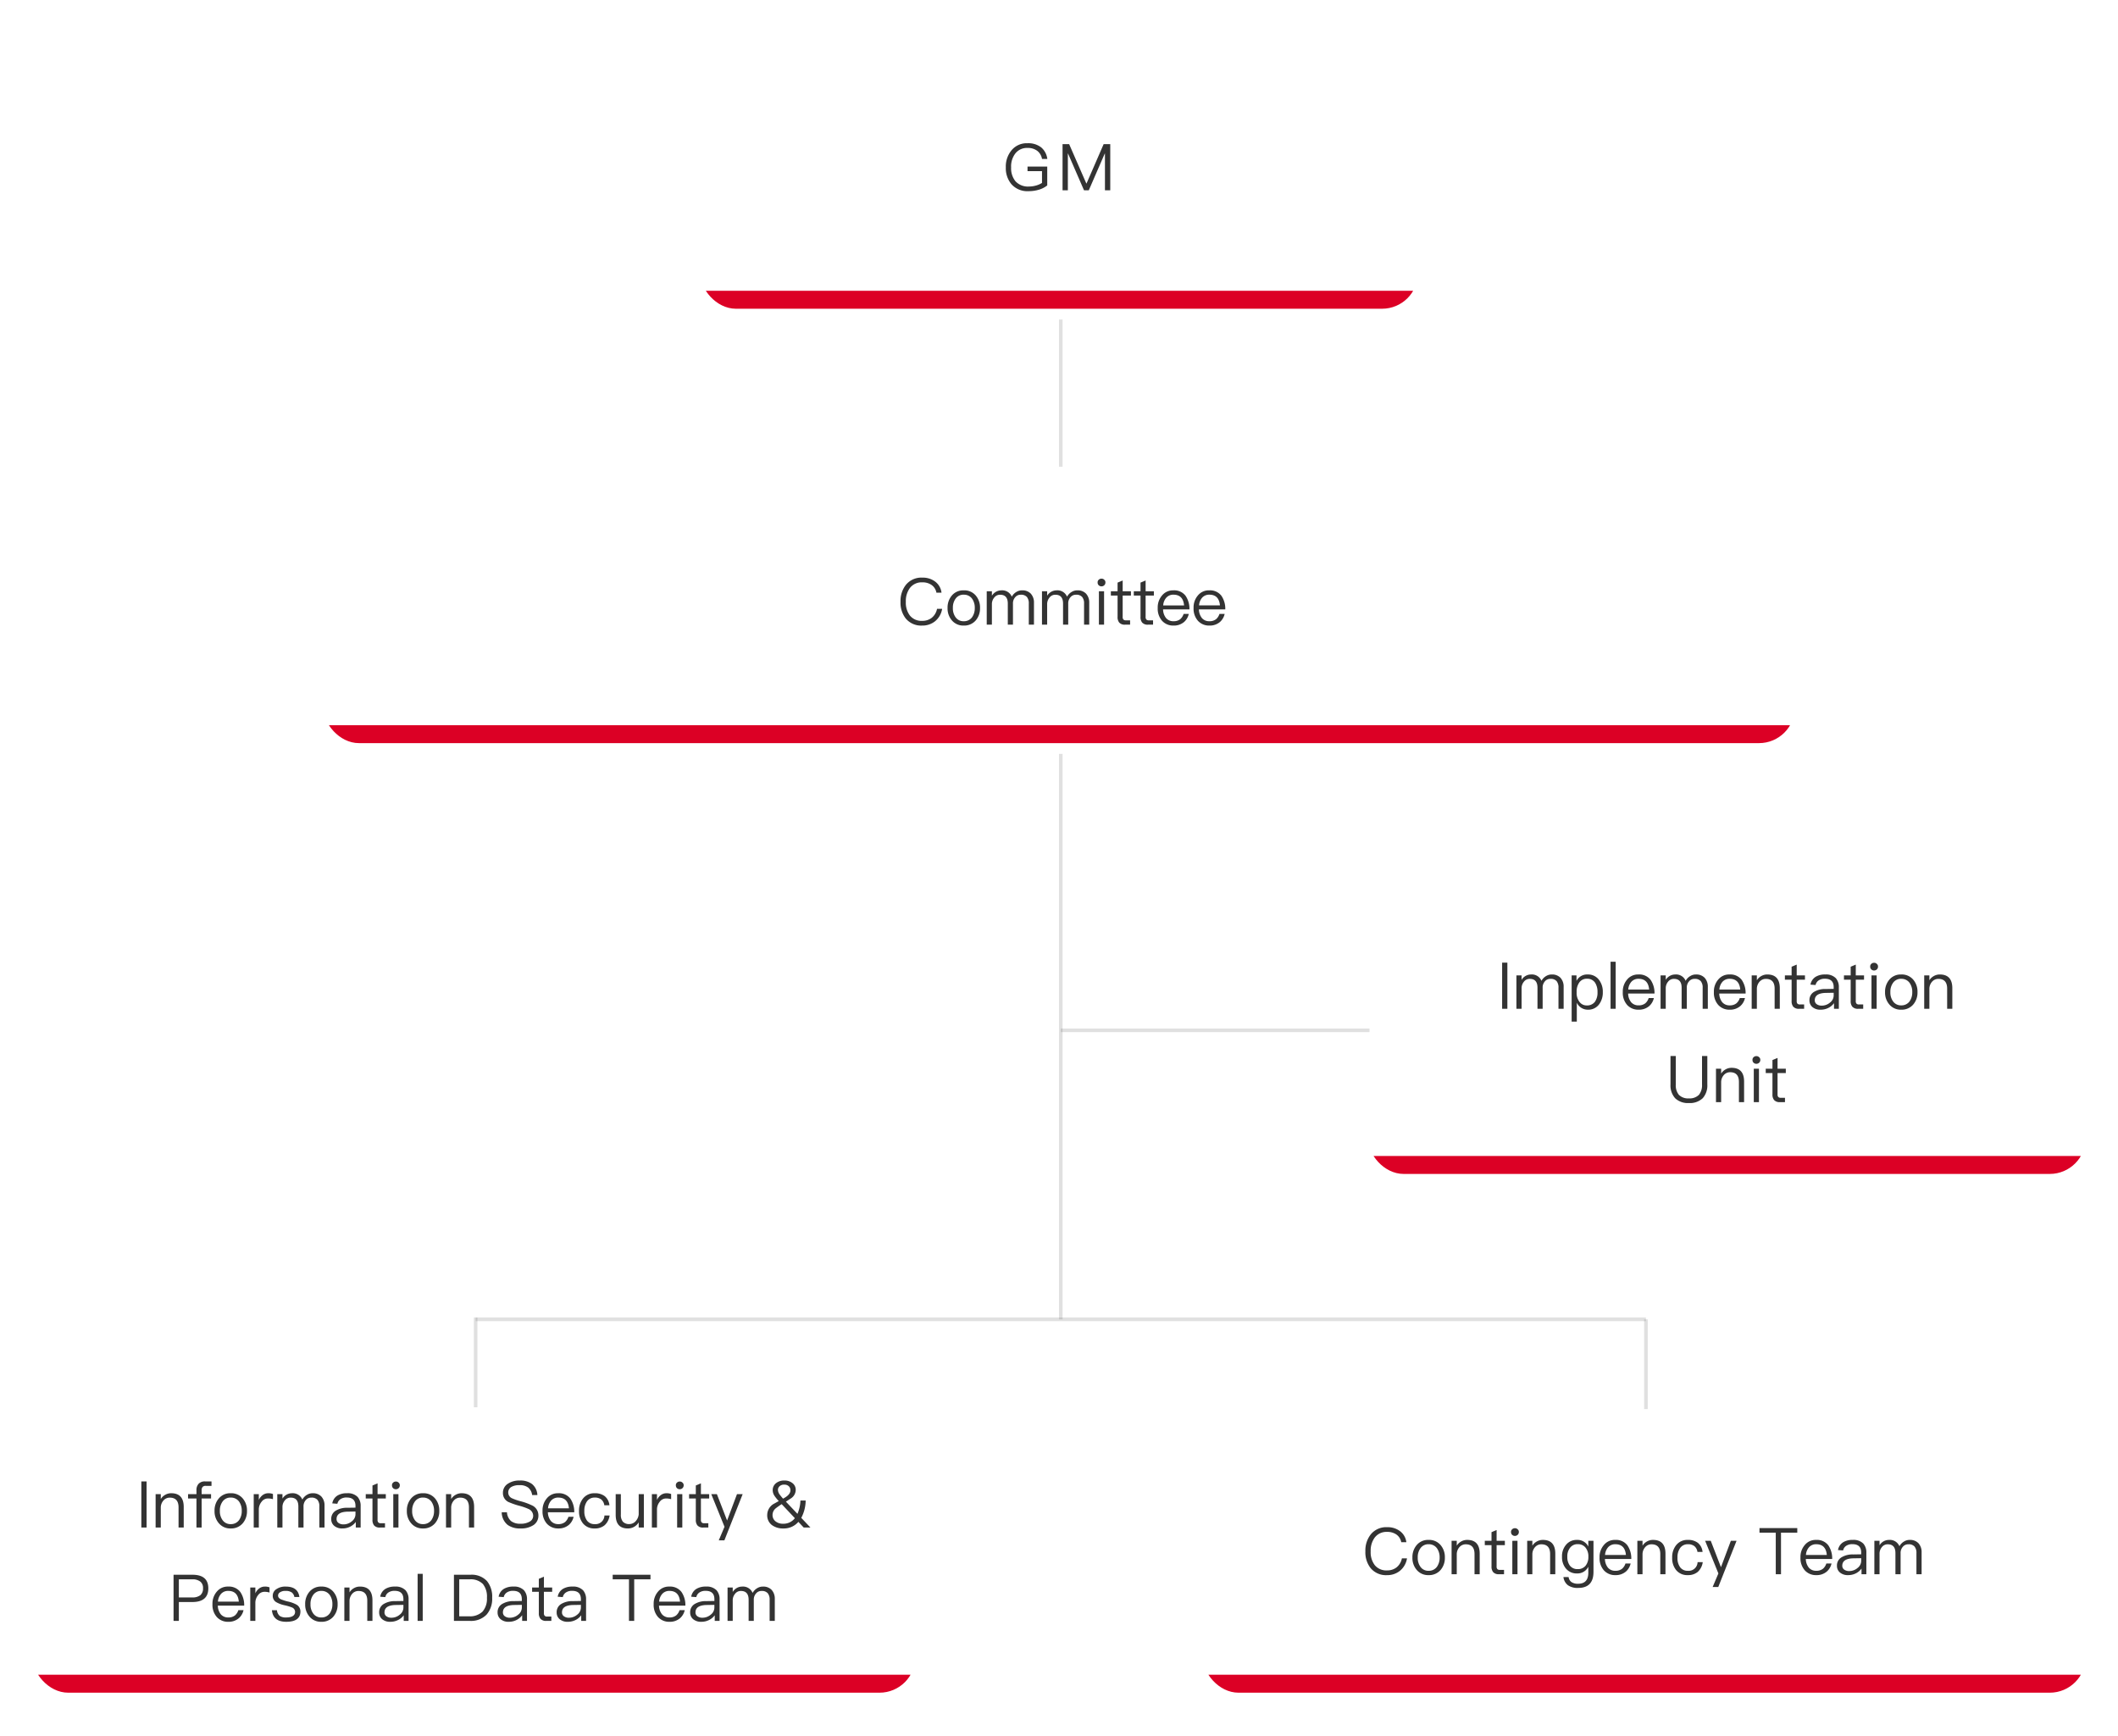 <svg xmlns="http://www.w3.org/2000/svg" xmlns:xlink="http://www.w3.org/1999/xlink" width="590" height="483.5" viewBox="0 0 590 483.5">
  <defs>
    <filter id="Path_81759" x="186" y="0" width="218" height="98" filterUnits="userSpaceOnUse">
      <feOffset dy="3" input="SourceAlpha"/>
      <feGaussianBlur stdDeviation="3" result="blur"/>
      <feFlood flood-opacity="0.161"/>
      <feComposite operator="in" in2="blur"/>
      <feComposite in="SourceGraphic"/>
    </filter>
    <filter id="Path_81760" x="81" y="121" width="428" height="98" filterUnits="userSpaceOnUse">
      <feOffset dy="3" input="SourceAlpha"/>
      <feGaussianBlur stdDeviation="3" result="blur-2"/>
      <feFlood flood-opacity="0.161"/>
      <feComposite operator="in" in2="blur-2"/>
      <feComposite in="SourceGraphic"/>
    </filter>
    <filter id="Rectangle_2968" x="372" y="241" width="218" height="98" filterUnits="userSpaceOnUse">
      <feOffset dy="3" input="SourceAlpha"/>
      <feGaussianBlur stdDeviation="3" result="blur-3"/>
      <feFlood flood-opacity="0.161"/>
      <feComposite operator="in" in2="blur-3"/>
      <feComposite in="SourceGraphic"/>
    </filter>
    <filter id="Path_81757" x="0" y="385.5" width="264" height="98" filterUnits="userSpaceOnUse">
      <feOffset dy="3" input="SourceAlpha"/>
      <feGaussianBlur stdDeviation="3" result="blur-4"/>
      <feFlood flood-opacity="0.161"/>
      <feComposite operator="in" in2="blur-4"/>
      <feComposite in="SourceGraphic"/>
    </filter>
    <filter id="Path_81762" x="326" y="385.5" width="264" height="98" filterUnits="userSpaceOnUse">
      <feOffset dy="3" input="SourceAlpha"/>
      <feGaussianBlur stdDeviation="3" result="blur-5"/>
      <feFlood flood-opacity="0.161"/>
      <feComposite operator="in" in2="blur-5"/>
      <feComposite in="SourceGraphic"/>
    </filter>
    <clipPath id="clip-path">
      <rect id="Rectangle_3710" data-name="Rectangle 3710" width="200" height="20" rx="10" transform="translate(945 1804)" fill="#dc0025"/>
    </clipPath>
    <clipPath id="clip-path-3">
      <rect id="Rectangle_3714" data-name="Rectangle 3714" width="246" height="20" rx="10" transform="translate(945 1804)" fill="#dc0025"/>
    </clipPath>
    <clipPath id="clip-path-5">
      <rect id="Rectangle_3718" data-name="Rectangle 3718" width="410" height="20" rx="10" transform="translate(945 1804)" fill="#dc0025"/>
    </clipPath>
  </defs>
  <g id="Group_47800" data-name="Group 47800" transform="translate(-3395 -10038.543)">
    <path id="Path_81758" data-name="Path 81758" d="M0,0V281" transform="translate(3690.5 10125.043)" fill="none" stroke="#333" stroke-width="1" opacity="0.15"/>
    <g transform="matrix(1, 0, 0, 1, 3395, 10038.54)" filter="url(#Path_81759)">
      <path id="Path_81759-2" data-name="Path 81759" d="M10,0H190a10,10,0,0,1,10,10V70a10,10,0,0,1-10,10H10A10,10,0,0,1,0,70V10A10,10,0,0,1,10,0Z" transform="translate(195 6)" fill="#fff"/>
    </g>
    <g transform="matrix(1, 0, 0, 1, 3395, 10038.54)" filter="url(#Path_81760)">
      <path id="Path_81760-2" data-name="Path 81760" d="M10,0H400a10,10,0,0,1,10,10V70a10,10,0,0,1-10,10H10A10,10,0,0,1,0,70V10A10,10,0,0,1,10,0Z" transform="translate(90 127)" fill="#fff"/>
    </g>
    <path id="Path_81761" data-name="Path 81761" d="M-8.784-13.1a5.463,5.463,0,0,0-4.482,2.016,7.057,7.057,0,0,0-1.548,4.716,6.905,6.905,0,0,0,1.566,4.68A5.917,5.917,0,0,0-8.514.252,10.078,10.078,0,0,0-5.526-.18a6.828,6.828,0,0,0,2.25-1.17V-6.606h-5.49v1.278h4.032v3.276a6.114,6.114,0,0,1-1.62.72,7.473,7.473,0,0,1-2.016.288,4.7,4.7,0,0,1-3.78-1.494,5.748,5.748,0,0,1-1.188-3.834,5.873,5.873,0,0,1,1.224-3.942,4.1,4.1,0,0,1,3.33-1.476,4.291,4.291,0,0,1,2.754.828,3.632,3.632,0,0,1,1.3,2.232h1.476a5.017,5.017,0,0,0-1.692-3.2A5.807,5.807,0,0,0-8.784-13.1Zm9.774.252V0H2.466V-10.224H2.52L6.966,0H8.3l4.446-10.224H12.8V0h1.476V-12.852H12.438L7.668-1.89H7.614L2.826-12.852Z" transform="translate(3690 10091.543)" fill="#333"/>
    <g transform="matrix(1, 0, 0, 1, 3395, 10038.54)" filter="url(#Rectangle_2968)">
      <rect id="Rectangle_2968-2" data-name="Rectangle 2968" width="200" height="80" rx="10" transform="translate(381 247)" fill="#fff"/>
    </g>
    <path id="Path_81770" data-name="Path 81770" d="M-62.559-12.852V0H-61.1V-12.852Zm8.046,3.294a3.1,3.1,0,0,0-2.628,1.494V-9.306h-1.44V0h1.44V-5.67a2.787,2.787,0,0,1,.648-1.872,1.987,1.987,0,0,1,1.638-.792c1.422,0,2.142.81,2.142,2.466V0h1.44V-5.832a2.544,2.544,0,0,1,.63-1.818,1.913,1.913,0,0,1,1.53-.684,2.12,2.12,0,0,1,1.728.63,2.759,2.759,0,0,1,.522,1.836V0h1.44V-6.1a3.625,3.625,0,0,0-.882-2.538,3.173,3.173,0,0,0-2.358-.918,2.962,2.962,0,0,0-1.638.432,3.422,3.422,0,0,0-1.3,1.332A2.887,2.887,0,0,0-54.513-9.558Zm15.768,0a3.3,3.3,0,0,0-3.1,1.782v-1.53h-1.35V3.564h1.44V-1.692A3.369,3.369,0,0,0-38.673.252a3.728,3.728,0,0,0,3.114-1.476,5.47,5.47,0,0,0,1.044-3.4,5.4,5.4,0,0,0-1.062-3.438A3.772,3.772,0,0,0-38.745-9.558Zm-.18,1.188a2.571,2.571,0,0,1,2.268,1.116,4.691,4.691,0,0,1,.666,2.628,4.437,4.437,0,0,1-.7,2.646A2.7,2.7,0,0,1-38.979-.936a2.443,2.443,0,0,1-2.034-.99,4,4,0,0,1-.792-2.61v-.18a4.294,4.294,0,0,1,.7-2.556A2.483,2.483,0,0,1-38.925-8.37Zm6.57-4.734V0h1.422V-13.1Zm7.776,3.546a3.909,3.909,0,0,0-3.2,1.458,5.075,5.075,0,0,0-1.17,3.438,5.08,5.08,0,0,0,1.224,3.6,4.164,4.164,0,0,0,3.2,1.314,4.33,4.33,0,0,0,2.97-1.044,4.2,4.2,0,0,0,1.26-2.2h-1.44a3.252,3.252,0,0,1-.936,1.458,2.887,2.887,0,0,1-1.854.576,2.638,2.638,0,0,1-2.088-.864,4,4,0,0,1-.846-2.43h7.344a6.432,6.432,0,0,0-1.08-3.8A3.969,3.969,0,0,0-24.579-9.558Zm.036,1.206c1.764,0,2.754.99,2.934,2.988h-5.814a3.587,3.587,0,0,1,.882-2.178A2.6,2.6,0,0,1-24.543-8.352Zm10.188-1.206a3.1,3.1,0,0,0-2.628,1.494V-9.306h-1.44V0h1.44V-5.67a2.787,2.787,0,0,1,.648-1.872A1.987,1.987,0,0,1-14.7-8.334c1.422,0,2.142.81,2.142,2.466V0h1.44V-5.832a2.544,2.544,0,0,1,.63-1.818,1.913,1.913,0,0,1,1.53-.684,2.12,2.12,0,0,1,1.728.63A2.759,2.759,0,0,1-6.7-5.868V0h1.44V-6.1A3.625,3.625,0,0,0-6.147-8.64,3.173,3.173,0,0,0-8.5-9.558a2.962,2.962,0,0,0-1.638.432,3.422,3.422,0,0,0-1.3,1.332A2.887,2.887,0,0,0-14.355-9.558ZM.8-9.558A3.909,3.909,0,0,0-2.4-8.1a5.075,5.075,0,0,0-1.17,3.438,5.08,5.08,0,0,0,1.224,3.6A4.164,4.164,0,0,0,.855.252,4.33,4.33,0,0,0,3.825-.792a4.2,4.2,0,0,0,1.26-2.2H3.645A3.252,3.252,0,0,1,2.709-1.53,2.887,2.887,0,0,1,.855-.954a2.638,2.638,0,0,1-2.088-.864,4,4,0,0,1-.846-2.43H5.265a6.432,6.432,0,0,0-1.08-3.8A3.969,3.969,0,0,0,.8-9.558ZM.837-8.352c1.764,0,2.754.99,2.934,2.988H-2.043a3.587,3.587,0,0,1,.882-2.178A2.6,2.6,0,0,1,.837-8.352ZM11.313-9.558a3.314,3.314,0,0,0-1.674.432A3.269,3.269,0,0,0,8.4-7.938V-9.306H6.957V0H8.4V-5.616a2.994,2.994,0,0,1,.828-2.016,2.285,2.285,0,0,1,1.674-.7c1.62,0,2.448.9,2.448,2.718V0h1.44V-5.724C14.787-8.28,13.617-9.558,11.313-9.558Zm8.19-2.754-1.422.594v2.412H16.209V-8.1h1.872v5.922a2.376,2.376,0,0,0,.45,1.584A2.021,2.021,0,0,0,20.169,0h1.4V-1.206H20.385A.89.89,0,0,1,19.7-1.44a1.036,1.036,0,0,1-.2-.738V-8.1h2.3V-9.306H19.5Zm7.956,2.754a4.93,4.93,0,0,0-2.682.648,3.193,3.193,0,0,0-1.44,2.178l1.422.108a2.023,2.023,0,0,1,.936-1.332,2.962,2.962,0,0,1,1.674-.414c1.62,0,2.43.774,2.43,2.34v.486l-2.232.036a5.965,5.965,0,0,0-3.24.792,2.624,2.624,0,0,0-1.278,2.394A2.347,2.347,0,0,0,23.913-.45a3.349,3.349,0,0,0,2.232.7,4.725,4.725,0,0,0,2.322-.576,4.33,4.33,0,0,0,1.422-1.242V0h1.35V-5.976a3.711,3.711,0,0,0-.828-2.538A3.807,3.807,0,0,0,27.459-9.558ZM29.8-4.464v.792a2.486,2.486,0,0,1-1.008,1.926,3.52,3.52,0,0,1-2.34.864,2.282,2.282,0,0,1-1.4-.414,1.279,1.279,0,0,1-.522-1.062c0-1.35,1.044-2.034,3.132-2.07Zm6.156-7.848-1.422.594v2.412H32.661V-8.1h1.872v5.922a2.376,2.376,0,0,0,.45,1.584A2.021,2.021,0,0,0,36.621,0h1.4V-1.206H36.837a.89.89,0,0,1-.684-.234,1.036,1.036,0,0,1-.2-.738V-8.1h2.3V-9.306h-2.3Zm5.094-.5a1.031,1.031,0,0,0-.774.306.918.918,0,0,0-.306.756,1.031,1.031,0,0,0,.306.774,1.1,1.1,0,0,0,.774.306,1.1,1.1,0,0,0,.774-.306,1.047,1.047,0,0,0,.324-.774.93.93,0,0,0-.324-.756A1.031,1.031,0,0,0,41.049-12.816Zm-.72,3.51V0h1.44V-9.306Zm8.3-.252a4.122,4.122,0,0,0-3.33,1.44,5.118,5.118,0,0,0-1.188,3.474A5.023,5.023,0,0,0,45.3-1.206,4.135,4.135,0,0,0,48.627.252a4.222,4.222,0,0,0,3.348-1.458,5.1,5.1,0,0,0,1.17-3.438,5.118,5.118,0,0,0-1.188-3.474A4.146,4.146,0,0,0,48.627-9.558Zm0,1.206a2.769,2.769,0,0,1,2.322,1.134,4.312,4.312,0,0,1,.738,2.574,4.332,4.332,0,0,1-.738,2.556A2.769,2.769,0,0,1,48.627-.954a2.67,2.67,0,0,1-2.3-1.134,4.172,4.172,0,0,1-.738-2.556,4.191,4.191,0,0,1,.738-2.574A2.67,2.67,0,0,1,48.627-8.352ZM59.373-9.558a3.314,3.314,0,0,0-1.674.432,3.269,3.269,0,0,0-1.242,1.188V-9.306h-1.44V0h1.44V-5.616a2.994,2.994,0,0,1,.828-2.016,2.285,2.285,0,0,1,1.674-.7c1.62,0,2.448.9,2.448,2.718V0h1.44V-5.724C62.847-8.28,61.677-9.558,59.373-9.558ZM-15.66,13.148v7.92a5.332,5.332,0,0,0,1.3,3.852,5.139,5.139,0,0,0,3.834,1.332A5.147,5.147,0,0,0-6.678,24.9,5.329,5.329,0,0,0-5.4,21.068v-7.92H-6.876v7.938a4.277,4.277,0,0,1-.846,2.862,3.637,3.637,0,0,1-2.808,1.008,3.584,3.584,0,0,1-2.808-1.008,4.183,4.183,0,0,1-.846-2.862V13.148ZM1.368,16.442a3.314,3.314,0,0,0-1.674.432,3.269,3.269,0,0,0-1.242,1.188V16.694h-1.44V26h1.44V20.384A2.994,2.994,0,0,1-.72,18.368a2.285,2.285,0,0,1,1.674-.7c1.62,0,2.448.9,2.448,2.718V26h1.44V20.276C4.842,17.72,3.672,16.442,1.368,16.442Zm6.894-3.258a1.031,1.031,0,0,0-.774.306.918.918,0,0,0-.306.756,1.031,1.031,0,0,0,.306.774,1.132,1.132,0,0,0,1.548,0,1.047,1.047,0,0,0,.324-.774.93.93,0,0,0-.324-.756A1.031,1.031,0,0,0,8.262,13.184Zm-.72,3.51V26h1.44V16.694Zm6.624-3.006-1.422.594v2.412H10.872V17.9h1.872v5.922a2.376,2.376,0,0,0,.45,1.584A2.021,2.021,0,0,0,14.832,26h1.4V24.794H15.048a.89.89,0,0,1-.684-.234,1.036,1.036,0,0,1-.2-.738V17.9h2.3V16.694h-2.3Z" transform="translate(3876 10319.543)" fill="#333"/>
    <g transform="matrix(1, 0, 0, 1, 3395, 10038.54)" filter="url(#Path_81757)">
      <path id="Path_81757-2" data-name="Path 81757" d="M10,0H236a10,10,0,0,1,10,10V70a10,10,0,0,1-10,10H10A10,10,0,0,1,0,70V10A10,10,0,0,1,10,0Z" transform="translate(9 391.5)" fill="#fff"/>
    </g>
    <g transform="matrix(1, 0, 0, 1, 3395, 10038.54)" filter="url(#Path_81762)">
      <path id="Path_81762-2" data-name="Path 81762" d="M10,0H236a10,10,0,0,1,10,10V70a10,10,0,0,1-10,10H10A10,10,0,0,1,0,70V10A10,10,0,0,1,10,0Z" transform="translate(335 391.5)" fill="#fff"/>
    </g>
    <path id="Path_81763" data-name="Path 81763" d="M-92.628-12.852V0h1.458V-12.852Zm8.334,3.294a3.314,3.314,0,0,0-1.674.432A3.269,3.269,0,0,0-87.21-7.938V-9.306h-1.44V0h1.44V-5.616a2.994,2.994,0,0,1,.828-2.016,2.285,2.285,0,0,1,1.674-.7c1.62,0,2.448.9,2.448,2.718V0h1.44V-5.724C-80.82-8.28-81.99-9.558-84.294-9.558Zm9.432-3.294a2.353,2.353,0,0,0-1.818.666,2.572,2.572,0,0,0-.594,1.818v1.062h-2.34V-8.1h2.34V0h1.44V-8.1h2.628V-9.306h-2.628v-1.026a1.426,1.426,0,0,1,.27-.972,1.1,1.1,0,0,1,.882-.306h1.6v-1.242Zm7.146,3.294a4.122,4.122,0,0,0-3.33,1.44,5.118,5.118,0,0,0-1.188,3.474,5.023,5.023,0,0,0,1.188,3.438A4.135,4.135,0,0,0-67.716.252a4.222,4.222,0,0,0,3.348-1.458A5.1,5.1,0,0,0-63.2-4.644a5.118,5.118,0,0,0-1.188-3.474A4.146,4.146,0,0,0-67.716-9.558Zm0,1.206a2.769,2.769,0,0,1,2.322,1.134,4.312,4.312,0,0,1,.738,2.574,4.332,4.332,0,0,1-.738,2.556A2.769,2.769,0,0,1-67.716-.954a2.67,2.67,0,0,1-2.3-1.134,4.172,4.172,0,0,1-.738-2.556,4.191,4.191,0,0,1,.738-2.574A2.67,2.67,0,0,1-67.716-8.352ZM-57.24-9.558a2.588,2.588,0,0,0-1.692.594A3.394,3.394,0,0,0-59.9-7.686v-1.62h-1.422V0H-59.9V-4.932a3.357,3.357,0,0,1,.738-2.214A2.184,2.184,0,0,1-57.348-8.1a4.691,4.691,0,0,1,1.386.2v-1.44A3.325,3.325,0,0,0-57.24-9.558Zm6.552,0a3.1,3.1,0,0,0-2.628,1.494V-9.306h-1.44V0h1.44V-5.67a2.787,2.787,0,0,1,.648-1.872,1.987,1.987,0,0,1,1.638-.792c1.422,0,2.142.81,2.142,2.466V0h1.44V-5.832a2.544,2.544,0,0,1,.63-1.818,1.913,1.913,0,0,1,1.53-.684,2.12,2.12,0,0,1,1.728.63,2.759,2.759,0,0,1,.522,1.836V0h1.44V-6.1A3.625,3.625,0,0,0-42.48-8.64a3.173,3.173,0,0,0-2.358-.918,2.962,2.962,0,0,0-1.638.432,3.422,3.422,0,0,0-1.3,1.332A2.887,2.887,0,0,0-50.688-9.558Zm15.372,0A4.93,4.93,0,0,0-38-8.91a3.193,3.193,0,0,0-1.44,2.178l1.422.108a2.023,2.023,0,0,1,.936-1.332,2.962,2.962,0,0,1,1.674-.414c1.62,0,2.43.774,2.43,2.34v.486l-2.232.036a5.965,5.965,0,0,0-3.24.792,2.624,2.624,0,0,0-1.278,2.394A2.347,2.347,0,0,0-38.862-.45a3.349,3.349,0,0,0,2.232.7,4.725,4.725,0,0,0,2.322-.576,4.33,4.33,0,0,0,1.422-1.242V0h1.35V-5.976a3.711,3.711,0,0,0-.828-2.538A3.807,3.807,0,0,0-35.316-9.558Zm2.34,5.094v.792a2.486,2.486,0,0,1-1.008,1.926,3.52,3.52,0,0,1-2.34.864,2.282,2.282,0,0,1-1.4-.414,1.279,1.279,0,0,1-.522-1.062c0-1.35,1.044-2.034,3.132-2.07Zm6.156-7.848-1.422.594v2.412h-1.872V-8.1h1.872v5.922a2.376,2.376,0,0,0,.45,1.584A2.021,2.021,0,0,0-26.154,0h1.4V-1.206h-1.188a.89.89,0,0,1-.684-.234,1.036,1.036,0,0,1-.2-.738V-8.1h2.3V-9.306h-2.3Zm5.094-.5a1.031,1.031,0,0,0-.774.306.918.918,0,0,0-.306.756,1.031,1.031,0,0,0,.306.774,1.1,1.1,0,0,0,.774.306,1.1,1.1,0,0,0,.774-.306,1.047,1.047,0,0,0,.324-.774.93.93,0,0,0-.324-.756A1.031,1.031,0,0,0-21.726-12.816Zm-.72,3.51V0h1.44V-9.306Zm8.3-.252a4.122,4.122,0,0,0-3.33,1.44,5.118,5.118,0,0,0-1.188,3.474,5.023,5.023,0,0,0,1.188,3.438A4.135,4.135,0,0,0-14.148.252,4.222,4.222,0,0,0-10.8-1.206,5.1,5.1,0,0,0-9.63-4.644a5.118,5.118,0,0,0-1.188-3.474A4.146,4.146,0,0,0-14.148-9.558Zm0,1.206a2.769,2.769,0,0,1,2.322,1.134,4.312,4.312,0,0,1,.738,2.574,4.332,4.332,0,0,1-.738,2.556A2.769,2.769,0,0,1-14.148-.954a2.67,2.67,0,0,1-2.3-1.134,4.172,4.172,0,0,1-.738-2.556,4.191,4.191,0,0,1,.738-2.574A2.67,2.67,0,0,1-14.148-8.352ZM-3.4-9.558a3.314,3.314,0,0,0-1.674.432A3.269,3.269,0,0,0-6.318-7.938V-9.306h-1.44V0h1.44V-5.616A2.994,2.994,0,0,1-5.49-7.632a2.285,2.285,0,0,1,1.674-.7c1.62,0,2.448.9,2.448,2.718V0H.072V-5.724C.072-8.28-1.1-9.558-3.4-9.558ZM12.8-13.1a5.72,5.72,0,0,0-3.276.864A2.932,2.932,0,0,0,8.1-9.63,2.718,2.718,0,0,0,9.576-7.146,21.513,21.513,0,0,0,12.528-6.1a15.443,15.443,0,0,1,2.718.936,2.086,2.086,0,0,1,1.278,1.89,1.821,1.821,0,0,1-.972,1.62A4.884,4.884,0,0,1,13-1.062a4.138,4.138,0,0,1-2.61-.72,3.532,3.532,0,0,1-1.17-2.466H7.758A4.581,4.581,0,0,0,9.432-.72,5.82,5.82,0,0,0,13,.252,6.22,6.22,0,0,0,16.632-.7a3.121,3.121,0,0,0,1.35-2.664,3.032,3.032,0,0,0-1.6-2.718,17.321,17.321,0,0,0-3.348-1.242,14.958,14.958,0,0,1-2.358-.81A1.759,1.759,0,0,1,9.576-9.7a1.77,1.77,0,0,1,.918-1.638,4.336,4.336,0,0,1,2.232-.468,3.756,3.756,0,0,1,2.43.684,3.245,3.245,0,0,1,1.08,2.07h1.458a4.2,4.2,0,0,0-1.476-3.06A5.334,5.334,0,0,0,12.8-13.1Zm10.71,3.546A3.909,3.909,0,0,0,20.3-8.1a5.075,5.075,0,0,0-1.17,3.438,5.08,5.08,0,0,0,1.224,3.6,4.164,4.164,0,0,0,3.2,1.314,4.33,4.33,0,0,0,2.97-1.044,4.2,4.2,0,0,0,1.26-2.2h-1.44a3.252,3.252,0,0,1-.936,1.458,2.887,2.887,0,0,1-1.854.576,2.638,2.638,0,0,1-2.088-.864,4,4,0,0,1-.846-2.43h7.344a6.432,6.432,0,0,0-1.08-3.8A3.969,3.969,0,0,0,23.508-9.558Zm.036,1.206c1.764,0,2.754.99,2.934,2.988H20.664a3.587,3.587,0,0,1,.882-2.178A2.6,2.6,0,0,1,23.544-8.352ZM33.678-9.558A3.966,3.966,0,0,0,30.4-8.082a5.285,5.285,0,0,0-1.1,3.474,5.2,5.2,0,0,0,1.1,3.456A3.985,3.985,0,0,0,33.66.252a4.139,4.139,0,0,0,2.772-.9,4.479,4.479,0,0,0,1.386-2.718h-1.44A2.485,2.485,0,0,1,33.66-.954a2.53,2.53,0,0,1-2.142-.99,4.278,4.278,0,0,1-.738-2.682,4.371,4.371,0,0,1,.756-2.7,2.556,2.556,0,0,1,2.142-1.026,2.85,2.85,0,0,1,1.8.522,2.543,2.543,0,0,1,.864,1.62h1.422A3.709,3.709,0,0,0,36.45-8.748,4.412,4.412,0,0,0,33.678-9.558Zm5.832.252v5.76c0,2.52,1.116,3.8,3.384,3.8A3.508,3.508,0,0,0,45.918-1.44V0h1.44V-9.306h-1.44v5.67A3.29,3.29,0,0,1,45-1.692a2.355,2.355,0,0,1-1.656.72,2.328,2.328,0,0,1-1.836-.666,2.955,2.955,0,0,1-.558-1.98V-9.306Zm14.166-.252a2.588,2.588,0,0,0-1.692.594,3.394,3.394,0,0,0-.972,1.278v-1.62H49.59V0h1.422V-4.932a3.357,3.357,0,0,1,.738-2.214A2.184,2.184,0,0,1,53.568-8.1a4.691,4.691,0,0,1,1.386.2v-1.44A3.325,3.325,0,0,0,53.676-9.558Zm3.672-3.258a1.031,1.031,0,0,0-.774.306.918.918,0,0,0-.306.756,1.031,1.031,0,0,0,.306.774,1.1,1.1,0,0,0,.774.306,1.1,1.1,0,0,0,.774-.306,1.047,1.047,0,0,0,.324-.774.93.93,0,0,0-.324-.756A1.031,1.031,0,0,0,57.348-12.816Zm-.72,3.51V0h1.44V-9.306Zm6.624-3.006-1.422.594v2.412H59.958V-8.1H61.83v5.922a2.376,2.376,0,0,0,.45,1.584A2.021,2.021,0,0,0,63.918,0h1.4V-1.206H64.134a.89.89,0,0,1-.684-.234,1.036,1.036,0,0,1-.2-.738V-8.1h2.3V-9.306h-2.3Zm2.88,3.006,3.69,9.09-1.6,3.78h1.566L74.88-9.306H73.3L70.542-1.962,67.7-9.306Zm20.322-2.646a1.741,1.741,0,0,1,1.3.468,1.492,1.492,0,0,1,.432,1.116q0,1.134-1.674,2.106a3.531,3.531,0,0,0-.378.216c-.378-.432-.666-.774-.846-1.026a2.4,2.4,0,0,1-.576-1.314,1.337,1.337,0,0,1,.468-1.134A1.743,1.743,0,0,1,86.454-11.952ZM84.942-7.38l-1.548.864A3.616,3.616,0,0,0,81.72-3.51,3.364,3.364,0,0,0,83.034-.684,5.153,5.153,0,0,0,86.22.252,5.305,5.305,0,0,0,90.4-1.584L91.89,0h1.872L91.206-2.7A10.539,10.539,0,0,0,92.43-7.524H90.972a10.341,10.341,0,0,1-.828,3.708l-3.222-3.4c.522-.324,1.026-.666,1.53-.99a2.858,2.858,0,0,0,1.206-2.25,2.325,2.325,0,0,0-.936-1.944,3.449,3.449,0,0,0-2.232-.7,3.553,3.553,0,0,0-2.268.7,2.428,2.428,0,0,0-.972,2.034A2.8,2.8,0,0,0,83.772-8.8,10.3,10.3,0,0,0,84.942-7.38Zm1.224,6.318A3.268,3.268,0,0,1,84.06-1.71,2.2,2.2,0,0,1,83.2-3.492,2.418,2.418,0,0,1,84.15-5.4a19.19,19.19,0,0,1,1.6-1.116L89.424-2.61A3.984,3.984,0,0,1,86.166-1.062ZM-83.655,13.148V26h1.476V20.744h3.762c2.952,0,4.446-1.278,4.446-3.816q0-3.78-4.428-3.78Zm1.476,1.278h3.69a3.432,3.432,0,0,1,2.286.63,2.2,2.2,0,0,1,.756,1.872,2.365,2.365,0,0,1-.738,1.908,3.557,3.557,0,0,1-2.3.63h-3.69Zm13.734,2.016a3.909,3.909,0,0,0-3.2,1.458,5.075,5.075,0,0,0-1.17,3.438,5.08,5.08,0,0,0,1.224,3.6,4.164,4.164,0,0,0,3.2,1.314,4.33,4.33,0,0,0,2.97-1.044,4.2,4.2,0,0,0,1.26-2.2H-65.6a3.252,3.252,0,0,1-.936,1.458,2.887,2.887,0,0,1-1.854.576,2.638,2.638,0,0,1-2.088-.864,4,4,0,0,1-.846-2.43h7.344a6.432,6.432,0,0,0-1.08-3.8A3.969,3.969,0,0,0-68.445,16.442Zm.036,1.206c1.764,0,2.754.99,2.934,2.988h-5.814a3.587,3.587,0,0,1,.882-2.178A2.6,2.6,0,0,1-68.409,17.648ZM-58.2,16.442a2.588,2.588,0,0,0-1.692.594,3.394,3.394,0,0,0-.972,1.278v-1.62h-1.422V26h1.422V21.068a3.357,3.357,0,0,1,.738-2.214,2.184,2.184,0,0,1,1.818-.954,4.691,4.691,0,0,1,1.386.2v-1.44A3.325,3.325,0,0,0-58.2,16.442Zm5.778,0a4.294,4.294,0,0,0-2.556.7,2.13,2.13,0,0,0-1.044,1.872,1.99,1.99,0,0,0,1.062,1.818,8,8,0,0,0,2.3.828,13.571,13.571,0,0,1,1.98.594,1.341,1.341,0,0,1,.882,1.206c0,1.044-.846,1.584-2.5,1.584a3.025,3.025,0,0,1-1.782-.432,2.411,2.411,0,0,1-.774-1.584h-1.4c.216,2.142,1.548,3.222,4,3.222,2.628,0,3.942-.972,3.942-2.88a2.162,2.162,0,0,0-1.116-1.908,8.51,8.51,0,0,0-2.394-.864,13.783,13.783,0,0,1-1.926-.612c-.54-.27-.792-.612-.792-1.008a1.082,1.082,0,0,1,.594-.972,2.612,2.612,0,0,1,1.512-.36,2.891,2.891,0,0,1,1.71.432,1.984,1.984,0,0,1,.72,1.26h1.4C-48.861,17.4-50.121,16.442-52.425,16.442Zm9.954,0a4.122,4.122,0,0,0-3.33,1.44,5.118,5.118,0,0,0-1.188,3.474A5.023,5.023,0,0,0-45.8,24.794a4.135,4.135,0,0,0,3.33,1.458,4.222,4.222,0,0,0,3.348-1.458,5.1,5.1,0,0,0,1.17-3.438,5.118,5.118,0,0,0-1.188-3.474A4.146,4.146,0,0,0-42.471,16.442Zm0,1.206a2.769,2.769,0,0,1,2.322,1.134,4.312,4.312,0,0,1,.738,2.574,4.332,4.332,0,0,1-.738,2.556,2.769,2.769,0,0,1-2.322,1.134,2.67,2.67,0,0,1-2.3-1.134,4.172,4.172,0,0,1-.738-2.556,4.191,4.191,0,0,1,.738-2.574A2.67,2.67,0,0,1-42.471,17.648Zm10.746-1.206a3.314,3.314,0,0,0-1.674.432,3.269,3.269,0,0,0-1.242,1.188V16.694h-1.44V26h1.44V20.384a2.994,2.994,0,0,1,.828-2.016,2.285,2.285,0,0,1,1.674-.7c1.62,0,2.448.9,2.448,2.718V26h1.44V20.276C-28.251,17.72-29.421,16.442-31.725,16.442Zm9.756,0a4.93,4.93,0,0,0-2.682.648,3.193,3.193,0,0,0-1.44,2.178l1.422.108a2.023,2.023,0,0,1,.936-1.332,2.962,2.962,0,0,1,1.674-.414c1.62,0,2.43.774,2.43,2.34v.486l-2.232.036a5.965,5.965,0,0,0-3.24.792,2.624,2.624,0,0,0-1.278,2.394,2.347,2.347,0,0,0,.864,1.872,3.349,3.349,0,0,0,2.232.7,4.725,4.725,0,0,0,2.322-.576,4.33,4.33,0,0,0,1.422-1.242V26h1.35V20.024a3.711,3.711,0,0,0-.828-2.538A3.807,3.807,0,0,0-21.969,16.442Zm2.34,5.094v.792a2.486,2.486,0,0,1-1.008,1.926,3.52,3.52,0,0,1-2.34.864,2.282,2.282,0,0,1-1.4-.414,1.279,1.279,0,0,1-.522-1.062c0-1.35,1.044-2.034,3.132-2.07Zm3.96-8.64V26h1.422V12.9Zm10.116.252V26h4.464a6.01,6.01,0,0,0,4.644-1.764A6.655,6.655,0,0,0,5.1,19.574a6.849,6.849,0,0,0-1.44-4.662A5.791,5.791,0,0,0-.945,13.148Zm1.476,1.278h2.9A4.723,4.723,0,0,1,2.529,15.74a5.637,5.637,0,0,1,1.116,3.834A5.48,5.48,0,0,1,2.439,23.39a5.007,5.007,0,0,1-3.78,1.332H-4.077Zm15.1,2.016a4.93,4.93,0,0,0-2.682.648A3.193,3.193,0,0,0,6.9,19.268l1.422.108a2.023,2.023,0,0,1,.936-1.332,2.962,2.962,0,0,1,1.674-.414c1.62,0,2.43.774,2.43,2.34v.486l-2.232.036a5.965,5.965,0,0,0-3.24.792,2.624,2.624,0,0,0-1.278,2.394,2.347,2.347,0,0,0,.864,1.872,3.349,3.349,0,0,0,2.232.7,4.725,4.725,0,0,0,2.322-.576,4.33,4.33,0,0,0,1.422-1.242V26h1.35V20.024a3.711,3.711,0,0,0-.828-2.538A3.807,3.807,0,0,0,11.025,16.442Zm2.34,5.094v.792a2.486,2.486,0,0,1-1.008,1.926,3.52,3.52,0,0,1-2.34.864,2.282,2.282,0,0,1-1.4-.414,1.279,1.279,0,0,1-.522-1.062c0-1.35,1.044-2.034,3.132-2.07Zm6.156-7.848-1.422.594v2.412H16.227V17.9H18.1v5.922a2.376,2.376,0,0,0,.45,1.584A2.021,2.021,0,0,0,20.187,26h1.4V24.794H20.4a.89.89,0,0,1-.684-.234,1.036,1.036,0,0,1-.2-.738V17.9h2.3V16.694h-2.3Zm7.956,2.754a4.93,4.93,0,0,0-2.682.648,3.193,3.193,0,0,0-1.44,2.178l1.422.108a2.023,2.023,0,0,1,.936-1.332,2.962,2.962,0,0,1,1.674-.414c1.62,0,2.43.774,2.43,2.34v.486l-2.232.036a5.965,5.965,0,0,0-3.24.792,2.624,2.624,0,0,0-1.278,2.394,2.347,2.347,0,0,0,.864,1.872,3.349,3.349,0,0,0,2.232.7,4.725,4.725,0,0,0,2.322-.576,4.33,4.33,0,0,0,1.422-1.242V26h1.35V20.024a3.711,3.711,0,0,0-.828-2.538A3.807,3.807,0,0,0,27.477,16.442Zm2.34,5.094v.792a2.486,2.486,0,0,1-1.008,1.926,3.52,3.52,0,0,1-2.34.864,2.282,2.282,0,0,1-1.4-.414,1.279,1.279,0,0,1-.522-1.062c0-1.35,1.044-2.034,3.132-2.07Zm8.856-8.388v1.278h4.536V26h1.458V14.426H49.2V13.148Zm15.786,3.294a3.909,3.909,0,0,0-3.2,1.458,5.075,5.075,0,0,0-1.17,3.438,5.08,5.08,0,0,0,1.224,3.6,4.164,4.164,0,0,0,3.2,1.314,4.33,4.33,0,0,0,2.97-1.044,4.2,4.2,0,0,0,1.26-2.2H57.3a3.252,3.252,0,0,1-.936,1.458,2.887,2.887,0,0,1-1.854.576,2.638,2.638,0,0,1-2.088-.864,4,4,0,0,1-.846-2.43h7.344a6.432,6.432,0,0,0-1.08-3.8A3.969,3.969,0,0,0,54.459,16.442Zm.036,1.206c1.764,0,2.754.99,2.934,2.988H51.615a3.587,3.587,0,0,1,.882-2.178A2.6,2.6,0,0,1,54.5,17.648Zm10.17-1.206a4.93,4.93,0,0,0-2.682.648,3.193,3.193,0,0,0-1.44,2.178l1.422.108a2.023,2.023,0,0,1,.936-1.332,2.962,2.962,0,0,1,1.674-.414c1.62,0,2.43.774,2.43,2.34v.486l-2.232.036a5.965,5.965,0,0,0-3.24.792,2.624,2.624,0,0,0-1.278,2.394,2.347,2.347,0,0,0,.864,1.872,3.349,3.349,0,0,0,2.232.7,4.725,4.725,0,0,0,2.322-.576A4.33,4.33,0,0,0,67.1,24.434V26h1.35V20.024a3.711,3.711,0,0,0-.828-2.538A3.807,3.807,0,0,0,64.665,16.442ZM67,21.536v.792A2.486,2.486,0,0,1,66,24.254a3.52,3.52,0,0,1-2.34.864,2.282,2.282,0,0,1-1.4-.414,1.279,1.279,0,0,1-.522-1.062c0-1.35,1.044-2.034,3.132-2.07Zm7.74-5.094a3.1,3.1,0,0,0-2.628,1.494V16.694h-1.44V26h1.44V20.33a2.787,2.787,0,0,1,.648-1.872,1.987,1.987,0,0,1,1.638-.792c1.422,0,2.142.81,2.142,2.466V26h1.44V20.168a2.544,2.544,0,0,1,.63-1.818,1.913,1.913,0,0,1,1.53-.684,2.12,2.12,0,0,1,1.728.63,2.759,2.759,0,0,1,.522,1.836V26h1.44V19.9a3.625,3.625,0,0,0-.882-2.538,3.173,3.173,0,0,0-2.358-.918,2.962,2.962,0,0,0-1.638.432,3.422,3.422,0,0,0-1.3,1.332A2.887,2.887,0,0,0,74.745,16.442Z" transform="translate(3527 10464.043)" fill="#333"/>
    <path id="Path_81764" data-name="Path 81764" d="M-71.568-13.1a5.532,5.532,0,0,0-4.608,2.034,7.228,7.228,0,0,0-1.476,4.7,7.092,7.092,0,0,0,1.44,4.644,5.564,5.564,0,0,0,4.59,1.98,5.6,5.6,0,0,0,3.546-1.17A5.583,5.583,0,0,0-66.06-4.41h-1.422a4.244,4.244,0,0,1-1.53,2.538,4.214,4.214,0,0,1-2.61.81A4.134,4.134,0,0,1-75.06-2.556a5.91,5.91,0,0,1-1.116-3.816,6.09,6.09,0,0,1,1.134-3.852,4.117,4.117,0,0,1,3.456-1.566,4.362,4.362,0,0,1,2.556.72,3.3,3.3,0,0,1,1.368,2.16h1.422a4.527,4.527,0,0,0-1.728-3.06A5.7,5.7,0,0,0-71.568-13.1ZM-60.03-9.558a4.122,4.122,0,0,0-3.33,1.44,5.118,5.118,0,0,0-1.188,3.474A5.023,5.023,0,0,0-63.36-1.206,4.135,4.135,0,0,0-60.03.252a4.222,4.222,0,0,0,3.348-1.458,5.1,5.1,0,0,0,1.17-3.438A5.118,5.118,0,0,0-56.7-8.118,4.146,4.146,0,0,0-60.03-9.558Zm0,1.206a2.769,2.769,0,0,1,2.322,1.134,4.312,4.312,0,0,1,.738,2.574,4.332,4.332,0,0,1-.738,2.556A2.769,2.769,0,0,1-60.03-.954a2.67,2.67,0,0,1-2.3-1.134,4.172,4.172,0,0,1-.738-2.556,4.191,4.191,0,0,1,.738-2.574A2.67,2.67,0,0,1-60.03-8.352Zm10.746-1.206a3.314,3.314,0,0,0-1.674.432A3.269,3.269,0,0,0-52.2-7.938V-9.306h-1.44V0h1.44V-5.616a2.994,2.994,0,0,1,.828-2.016,2.285,2.285,0,0,1,1.674-.7c1.62,0,2.448.9,2.448,2.718V0h1.44V-5.724C-45.81-8.28-46.98-9.558-49.284-9.558Zm8.19-2.754-1.422.594v2.412h-1.872V-8.1h1.872v5.922a2.376,2.376,0,0,0,.45,1.584A2.021,2.021,0,0,0-40.428,0h1.4V-1.206h-1.188A.89.89,0,0,1-40.9-1.44a1.036,1.036,0,0,1-.2-.738V-8.1h2.3V-9.306h-2.3Zm5.094-.5a1.031,1.031,0,0,0-.774.306.918.918,0,0,0-.306.756,1.031,1.031,0,0,0,.306.774,1.1,1.1,0,0,0,.774.306,1.1,1.1,0,0,0,.774-.306,1.047,1.047,0,0,0,.324-.774.93.93,0,0,0-.324-.756A1.031,1.031,0,0,0-36-12.816Zm-.72,3.51V0h1.44V-9.306Zm8.5-.252a3.314,3.314,0,0,0-1.674.432A3.269,3.269,0,0,0-31.14-7.938V-9.306h-1.44V0h1.44V-5.616a2.994,2.994,0,0,1,.828-2.016,2.285,2.285,0,0,1,1.674-.7c1.62,0,2.448.9,2.448,2.718V0h1.44V-5.724C-24.75-8.28-25.92-9.558-28.224-9.558Zm9.54,0A3.77,3.77,0,0,0-21.762-8.19a4.841,4.841,0,0,0-1.116,3.33,4.825,4.825,0,0,0,1.116,3.312A3.85,3.85,0,0,0-18.684-.216a3.361,3.361,0,0,0,3.132-1.872V-.45c0,2.052-.936,3.1-2.808,3.1a3.174,3.174,0,0,1-1.89-.468A2.024,2.024,0,0,1-21.042.792h-1.44A3.376,3.376,0,0,0-21.24,3.06a4.658,4.658,0,0,0,2.88.756c2.826,0,4.248-1.494,4.248-4.464V-9.306h-1.44v1.6A3.345,3.345,0,0,0-18.684-9.558Zm.216,1.188A2.608,2.608,0,0,1-16.29-7.362a3.842,3.842,0,0,1,.756,2.5,3.839,3.839,0,0,1-.756,2.466,2.692,2.692,0,0,1-2.2.972,2.614,2.614,0,0,1-2.25-1.044A3.966,3.966,0,0,1-21.4-4.86a3.842,3.842,0,0,1,.756-2.5A2.563,2.563,0,0,1-18.468-8.37ZM-8.046-9.558A3.909,3.909,0,0,0-11.25-8.1a5.075,5.075,0,0,0-1.17,3.438,5.08,5.08,0,0,0,1.224,3.6A4.164,4.164,0,0,0-7.992.252,4.33,4.33,0,0,0-5.022-.792a4.2,4.2,0,0,0,1.26-2.2H-5.2A3.252,3.252,0,0,1-6.138-1.53a2.887,2.887,0,0,1-1.854.576,2.638,2.638,0,0,1-2.088-.864,4,4,0,0,1-.846-2.43h7.344a6.432,6.432,0,0,0-1.08-3.8A3.969,3.969,0,0,0-8.046-9.558Zm.036,1.206c1.764,0,2.754.99,2.934,2.988H-10.89a3.587,3.587,0,0,1,.882-2.178A2.6,2.6,0,0,1-8.01-8.352ZM2.466-9.558a3.314,3.314,0,0,0-1.674.432A3.269,3.269,0,0,0-.45-7.938V-9.306H-1.89V0H-.45V-5.616A2.994,2.994,0,0,1,.378-7.632a2.285,2.285,0,0,1,1.674-.7c1.62,0,2.448.9,2.448,2.718V0H5.94V-5.724C5.94-8.28,4.77-9.558,2.466-9.558Zm9.72,0A3.966,3.966,0,0,0,8.91-8.082a5.285,5.285,0,0,0-1.1,3.474,5.2,5.2,0,0,0,1.1,3.456,3.985,3.985,0,0,0,3.258,1.4,4.139,4.139,0,0,0,2.772-.9,4.479,4.479,0,0,0,1.386-2.718h-1.44A2.485,2.485,0,0,1,12.168-.954a2.53,2.53,0,0,1-2.142-.99,4.278,4.278,0,0,1-.738-2.682,4.371,4.371,0,0,1,.756-2.7,2.556,2.556,0,0,1,2.142-1.026,2.85,2.85,0,0,1,1.8.522,2.543,2.543,0,0,1,.864,1.62h1.422a3.709,3.709,0,0,0-1.314-2.538A4.412,4.412,0,0,0,12.186-9.558Zm4.806.252,3.69,9.09-1.6,3.78h1.566L25.74-9.306H24.156L21.4-1.962,18.558-9.306ZM32.13-12.852v1.278h4.536V0h1.458V-11.574H42.66v-1.278ZM47.916-9.558a3.909,3.909,0,0,0-3.2,1.458,5.075,5.075,0,0,0-1.17,3.438,5.08,5.08,0,0,0,1.224,3.6A4.164,4.164,0,0,0,47.97.252,4.33,4.33,0,0,0,50.94-.792a4.2,4.2,0,0,0,1.26-2.2H50.76a3.252,3.252,0,0,1-.936,1.458,2.887,2.887,0,0,1-1.854.576,2.638,2.638,0,0,1-2.088-.864,4,4,0,0,1-.846-2.43H52.38a6.432,6.432,0,0,0-1.08-3.8A3.969,3.969,0,0,0,47.916-9.558Zm.036,1.206c1.764,0,2.754.99,2.934,2.988H45.072a3.587,3.587,0,0,1,.882-2.178A2.6,2.6,0,0,1,47.952-8.352Zm10.17-1.206a4.93,4.93,0,0,0-2.682.648A3.193,3.193,0,0,0,54-6.732l1.422.108a2.023,2.023,0,0,1,.936-1.332,2.962,2.962,0,0,1,1.674-.414c1.62,0,2.43.774,2.43,2.34v.486l-2.232.036a5.965,5.965,0,0,0-3.24.792,2.624,2.624,0,0,0-1.278,2.394A2.347,2.347,0,0,0,54.576-.45a3.349,3.349,0,0,0,2.232.7A4.725,4.725,0,0,0,59.13-.324a4.33,4.33,0,0,0,1.422-1.242V0H61.9V-5.976a3.711,3.711,0,0,0-.828-2.538A3.807,3.807,0,0,0,58.122-9.558Zm2.34,5.094v.792a2.486,2.486,0,0,1-1.008,1.926,3.52,3.52,0,0,1-2.34.864,2.282,2.282,0,0,1-1.4-.414,1.279,1.279,0,0,1-.522-1.062c0-1.35,1.044-2.034,3.132-2.07ZM68.2-9.558a3.1,3.1,0,0,0-2.628,1.494V-9.306h-1.44V0h1.44V-5.67a2.787,2.787,0,0,1,.648-1.872,1.987,1.987,0,0,1,1.638-.792c1.422,0,2.142.81,2.142,2.466V0h1.44V-5.832a2.544,2.544,0,0,1,.63-1.818,1.913,1.913,0,0,1,1.53-.684,2.12,2.12,0,0,1,1.728.63,2.759,2.759,0,0,1,.522,1.836V0h1.44V-6.1A3.625,3.625,0,0,0,76.41-8.64a3.173,3.173,0,0,0-2.358-.918,2.962,2.962,0,0,0-1.638.432,3.422,3.422,0,0,0-1.3,1.332A2.887,2.887,0,0,0,68.2-9.558Z" transform="translate(3853 10477.043)" fill="#333"/>
    <path id="Path_81765" data-name="Path 81765" d="M-39.06-13.1a5.532,5.532,0,0,0-4.608,2.034,7.228,7.228,0,0,0-1.476,4.7A7.092,7.092,0,0,0-43.7-1.728a5.564,5.564,0,0,0,4.59,1.98,5.6,5.6,0,0,0,3.546-1.17A5.583,5.583,0,0,0-33.552-4.41h-1.422A4.244,4.244,0,0,1-36.5-1.872a4.214,4.214,0,0,1-2.61.81,4.134,4.134,0,0,1-3.438-1.494,5.91,5.91,0,0,1-1.116-3.816,6.09,6.09,0,0,1,1.134-3.852,4.117,4.117,0,0,1,3.456-1.566,4.362,4.362,0,0,1,2.556.72,3.3,3.3,0,0,1,1.368,2.16h1.422a4.527,4.527,0,0,0-1.728-3.06A5.7,5.7,0,0,0-39.06-13.1Zm11.538,3.546a4.122,4.122,0,0,0-3.33,1.44A5.118,5.118,0,0,0-32.04-4.644a5.023,5.023,0,0,0,1.188,3.438A4.135,4.135,0,0,0-27.522.252a4.222,4.222,0,0,0,3.348-1.458A5.1,5.1,0,0,0-23-4.644a5.118,5.118,0,0,0-1.188-3.474A4.146,4.146,0,0,0-27.522-9.558Zm0,1.206A2.769,2.769,0,0,1-25.2-7.218a4.312,4.312,0,0,1,.738,2.574A4.332,4.332,0,0,1-25.2-2.088,2.769,2.769,0,0,1-27.522-.954a2.67,2.67,0,0,1-2.3-1.134,4.172,4.172,0,0,1-.738-2.556,4.191,4.191,0,0,1,.738-2.574A2.67,2.67,0,0,1-27.522-8.352Zm10.458-1.206a3.1,3.1,0,0,0-2.628,1.494V-9.306h-1.44V0h1.44V-5.67a2.787,2.787,0,0,1,.648-1.872,1.987,1.987,0,0,1,1.638-.792c1.422,0,2.142.81,2.142,2.466V0h1.44V-5.832a2.544,2.544,0,0,1,.63-1.818,1.913,1.913,0,0,1,1.53-.684,2.12,2.12,0,0,1,1.728.63,2.759,2.759,0,0,1,.522,1.836V0h1.44V-6.1A3.625,3.625,0,0,0-8.856-8.64a3.173,3.173,0,0,0-2.358-.918,2.962,2.962,0,0,0-1.638.432,3.422,3.422,0,0,0-1.3,1.332A2.887,2.887,0,0,0-17.064-9.558Zm15.39,0A3.1,3.1,0,0,0-4.3-8.064V-9.306h-1.44V0H-4.3V-5.67a2.787,2.787,0,0,1,.648-1.872,1.987,1.987,0,0,1,1.638-.792c1.422,0,2.142.81,2.142,2.466V0h1.44V-5.832A2.544,2.544,0,0,1,2.2-7.65a1.913,1.913,0,0,1,1.53-.684,2.12,2.12,0,0,1,1.728.63,2.759,2.759,0,0,1,.522,1.836V0h1.44V-6.1A3.625,3.625,0,0,0,6.534-8.64a3.173,3.173,0,0,0-2.358-.918,2.962,2.962,0,0,0-1.638.432,3.422,3.422,0,0,0-1.3,1.332A2.887,2.887,0,0,0-1.674-9.558Zm12.51-3.258a1.031,1.031,0,0,0-.774.306.918.918,0,0,0-.306.756,1.031,1.031,0,0,0,.306.774,1.1,1.1,0,0,0,.774.306,1.1,1.1,0,0,0,.774-.306,1.047,1.047,0,0,0,.324-.774.93.93,0,0,0-.324-.756A1.031,1.031,0,0,0,10.836-12.816Zm-.72,3.51V0h1.44V-9.306Zm6.624-3.006-1.422.594v2.412H13.446V-8.1h1.872v5.922a2.376,2.376,0,0,0,.45,1.584A2.021,2.021,0,0,0,17.406,0h1.4V-1.206H17.622a.89.89,0,0,1-.684-.234,1.036,1.036,0,0,1-.2-.738V-8.1h2.3V-9.306h-2.3Zm6.39,0-1.422.594v2.412H19.836V-8.1h1.872v5.922a2.376,2.376,0,0,0,.45,1.584A2.021,2.021,0,0,0,23.8,0h1.4V-1.206H24.012a.89.89,0,0,1-.684-.234,1.036,1.036,0,0,1-.2-.738V-8.1h2.3V-9.306h-2.3Zm7.74,2.754a3.909,3.909,0,0,0-3.2,1.458A5.075,5.075,0,0,0,26.5-4.662a5.08,5.08,0,0,0,1.224,3.6,4.164,4.164,0,0,0,3.2,1.314,4.33,4.33,0,0,0,2.97-1.044,4.2,4.2,0,0,0,1.26-2.2h-1.44a3.252,3.252,0,0,1-.936,1.458,2.887,2.887,0,0,1-1.854.576,2.638,2.638,0,0,1-2.088-.864,4,4,0,0,1-.846-2.43h7.344a6.432,6.432,0,0,0-1.08-3.8A3.969,3.969,0,0,0,30.87-9.558Zm.036,1.206c1.764,0,2.754.99,2.934,2.988H28.026a3.587,3.587,0,0,1,.882-2.178A2.6,2.6,0,0,1,30.906-8.352ZM40.86-9.558a3.909,3.909,0,0,0-3.2,1.458,5.075,5.075,0,0,0-1.17,3.438,5.08,5.08,0,0,0,1.224,3.6,4.164,4.164,0,0,0,3.2,1.314,4.33,4.33,0,0,0,2.97-1.044,4.2,4.2,0,0,0,1.26-2.2H43.7a3.252,3.252,0,0,1-.936,1.458,2.887,2.887,0,0,1-1.854.576,2.638,2.638,0,0,1-2.088-.864,4,4,0,0,1-.846-2.43h7.344a6.432,6.432,0,0,0-1.08-3.8A3.969,3.969,0,0,0,40.86-9.558ZM40.9-8.352c1.764,0,2.754.99,2.934,2.988H38.016A3.587,3.587,0,0,1,38.9-7.542,2.6,2.6,0,0,1,40.9-8.352Z" transform="translate(3691 10212.543)" fill="#333"/>
    <g id="Mask_Group_264" data-name="Mask Group 264" transform="translate(2645 8300.543)" clip-path="url(#clip-path)">
      <rect id="Rectangle_3709" data-name="Rectangle 3709" width="200" height="5" transform="translate(945 1819)" fill="#dc0025"/>
    </g>
    <g id="Mask_Group_265" data-name="Mask Group 265" transform="translate(2831 8541.543)" clip-path="url(#clip-path)">
      <rect id="Rectangle_3711" data-name="Rectangle 3711" width="200" height="5" transform="translate(945 1819)" fill="#dc0025"/>
    </g>
    <g id="Mask_Group_266" data-name="Mask Group 266" transform="translate(2785 8686.043)" clip-path="url(#clip-path-3)">
      <rect id="Rectangle_3713" data-name="Rectangle 3713" width="246" height="5" transform="translate(945 1819)" fill="#dc0025"/>
    </g>
    <g id="Mask_Group_267" data-name="Mask Group 267" transform="translate(2459 8686.043)" clip-path="url(#clip-path-3)">
      <rect id="Rectangle_3715" data-name="Rectangle 3715" width="246" height="5" transform="translate(945 1819)" fill="#dc0025"/>
    </g>
    <g id="Mask_Group_268" data-name="Mask Group 268" transform="translate(2540 8421.543)" clip-path="url(#clip-path-5)">
      <rect id="Rectangle_3717" data-name="Rectangle 3717" width="410" height="5" transform="translate(945 1819)" fill="#dc0025"/>
    </g>
    <path id="Path_81766" data-name="Path 81766" d="M0,0H326" transform="translate(3527.5 10406.043)" fill="none" stroke="#333" stroke-width="1" opacity="0.15"/>
    <path id="Path_81767" data-name="Path 81767" d="M0,0V25" transform="translate(3853.5 10406.043)" fill="none" stroke="#333" stroke-width="1" opacity="0.15"/>
    <path id="Path_81768" data-name="Path 81768" d="M0,0V25" transform="translate(3527.5 10405.543)" fill="none" stroke="#333" stroke-width="1" opacity="0.15"/>
    <path id="Path_81769" data-name="Path 81769" d="M0,0H86" transform="translate(3690.5 10325.543)" fill="none" stroke="#333" stroke-width="1" opacity="0.15"/>
  </g>
</svg>
